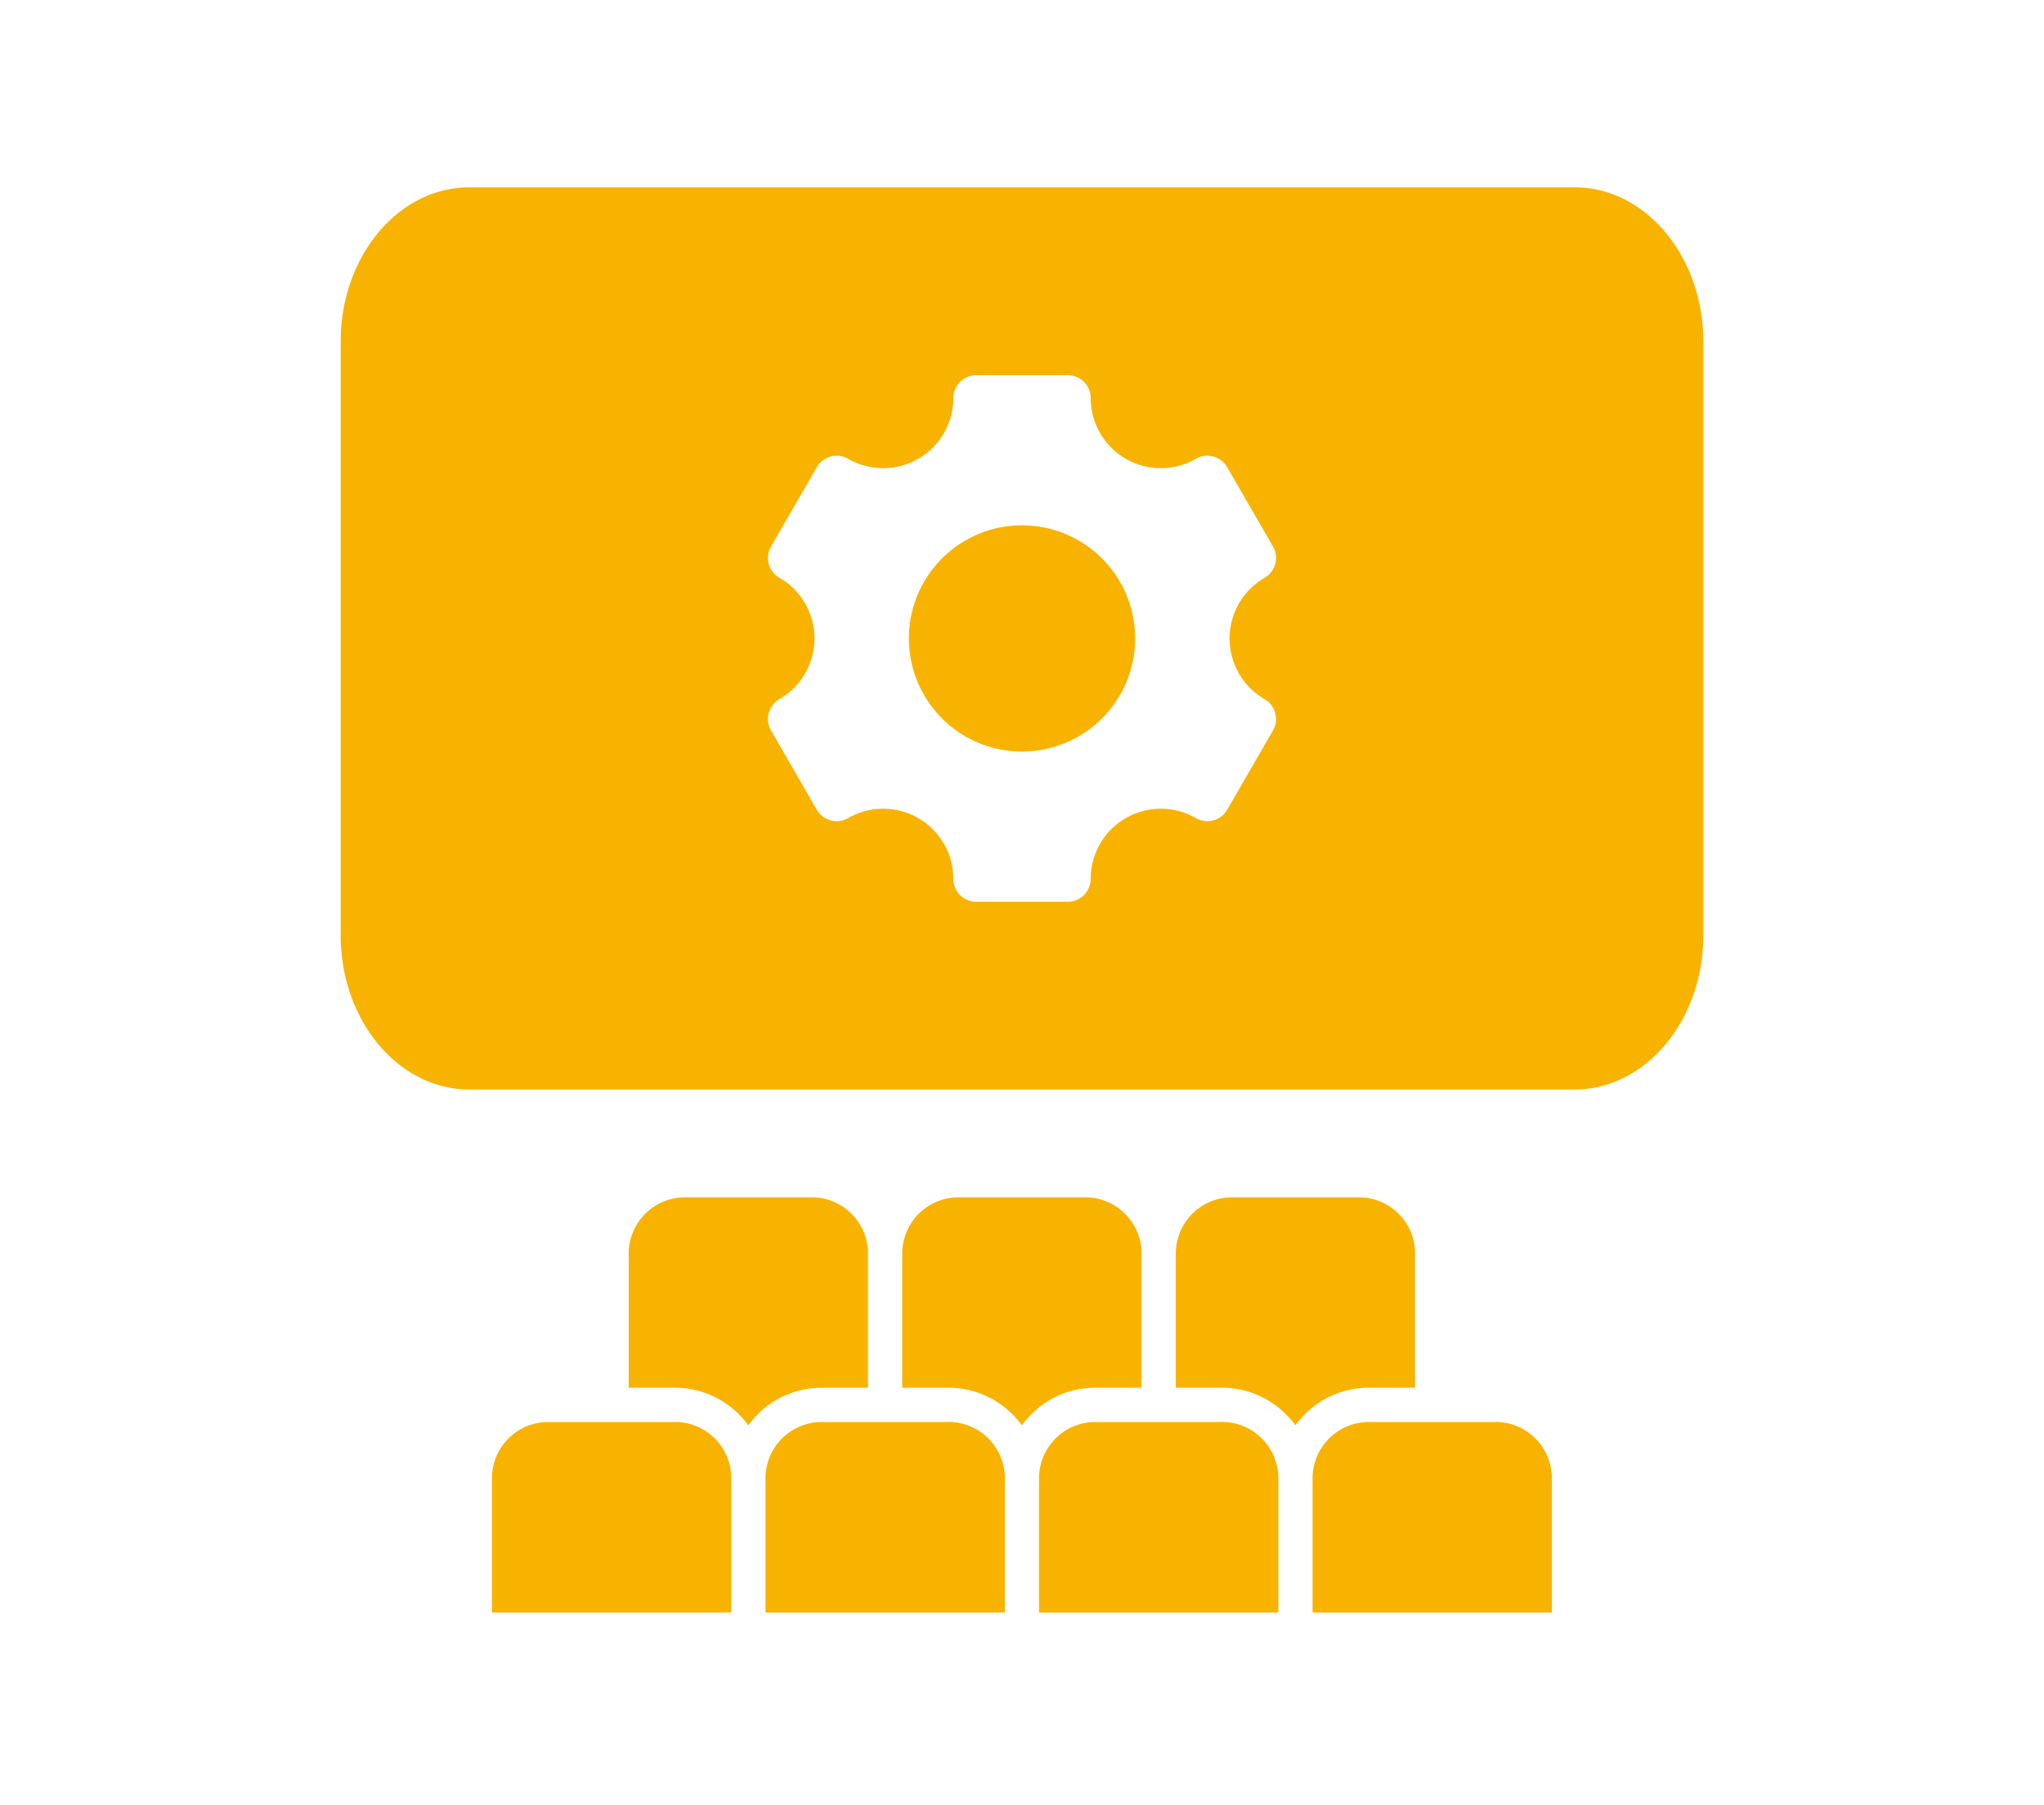 <svg xmlns="http://www.w3.org/2000/svg" width="120" height="106" viewBox="0 0 120 106">
  <g id="Group_7" data-name="Group 7" transform="translate(-980 -657)">
    <g id="Group_2" data-name="Group 2" transform="translate(-10.166 211.572)">
      <path id="Path_1" data-name="Path 1" d="M330.167,28.272a6.642,6.642,0,1,0,6.643,6.643,6.644,6.644,0,0,0-6.643-6.643" transform="translate(720 448)" fill="#f8b300"/>
      <path id="Path_2" data-name="Path 2" d="M362.611,8.428H297.72c-4.172,0-7.554,4.057-7.554,9.061V52.337c0,5,3.382,9.062,7.554,9.062l64.892,0c4.172,0,7.554-4.057,7.554-9.062V17.489c0-5-3.383-9.061-7.555-9.061m-18.2,30.053v0a1.345,1.345,0,0,1,.49,1.837l-2.689,4.657a1.345,1.345,0,0,1-1.837.49,4.118,4.118,0,0,0-6.176,3.567,1.344,1.344,0,0,1-1.343,1.343h-5.377a1.344,1.344,0,0,1-1.343-1.343,4.118,4.118,0,0,0-6.176-3.567,1.344,1.344,0,0,1-1.837-.49l-2.689-4.657a1.344,1.344,0,0,1,.49-1.837,4.115,4.115,0,0,0,0-7.13,1.344,1.344,0,0,1-.49-1.836l2.689-4.657a1.346,1.346,0,0,1,1.837-.491,4.118,4.118,0,0,0,6.176-3.566,1.345,1.345,0,0,1,1.343-1.344h5.377A1.345,1.345,0,0,1,334.2,20.8a4.118,4.118,0,0,0,6.176,3.566,1.347,1.347,0,0,1,1.837.494l2.689,4.656a1.343,1.343,0,0,1-.49,1.837,4.116,4.116,0,0,0,0,7.13" transform="translate(720 448)" fill="#f8b300"/>
      <path id="Path_4" data-name="Path 4" d="M357.977,80.924h-7.453a3.307,3.307,0,0,0-3.3,3.3v7.887h14.051V84.22a3.307,3.307,0,0,0-3.3-3.3Zm-16.059,0h-7.453a3.307,3.307,0,0,0-3.3,3.3v7.887h14.051V84.22a3.307,3.307,0,0,0-3.3-3.3Zm-16.059,0h-7.453a3.307,3.307,0,0,0-3.3,3.3v7.887H329.16V84.22a3.307,3.307,0,0,0-3.3-3.3Zm-16.059,0h-7.453a3.307,3.307,0,0,0-3.3,3.3v7.887H313.1V84.22a3.307,3.307,0,0,0-3.3-3.3Zm43.441-9.9v7.887h-2.723a5.284,5.284,0,0,0-3.746,1.558,5.469,5.469,0,0,0-.554.649,5.208,5.208,0,0,0-.555-.649,5.291,5.291,0,0,0-3.746-1.558h-2.723V71.029a3.308,3.308,0,0,1,3.3-3.3h7.453a3.308,3.308,0,0,1,3.3,3.3Zm-16.059,0v7.887h-2.723a5.284,5.284,0,0,0-3.746,1.558,5.569,5.569,0,0,0-.555.649,5.117,5.117,0,0,0-.554-.649,5.291,5.291,0,0,0-3.746-1.558h-2.723V71.029a3.308,3.308,0,0,1,3.3-3.3h7.453a3.308,3.308,0,0,1,3.3,3.3Zm-16.059,0v7.887H318.4a5.284,5.284,0,0,0-3.746,1.558,5.465,5.465,0,0,0-.554.649,5.211,5.211,0,0,0-.555-.649,5.291,5.291,0,0,0-3.746-1.558h-2.723V71.029a3.308,3.308,0,0,1,3.3-3.3h7.453a3.308,3.308,0,0,1,3.3,3.3Z" transform="translate(720 448)" fill="#f8b300" fill-rule="evenodd"/>
    </g>
    <rect id="Rectangle_4" data-name="Rectangle 4" width="120" height="106" transform="translate(980 657)" fill="none"/>
  </g>
</svg>
